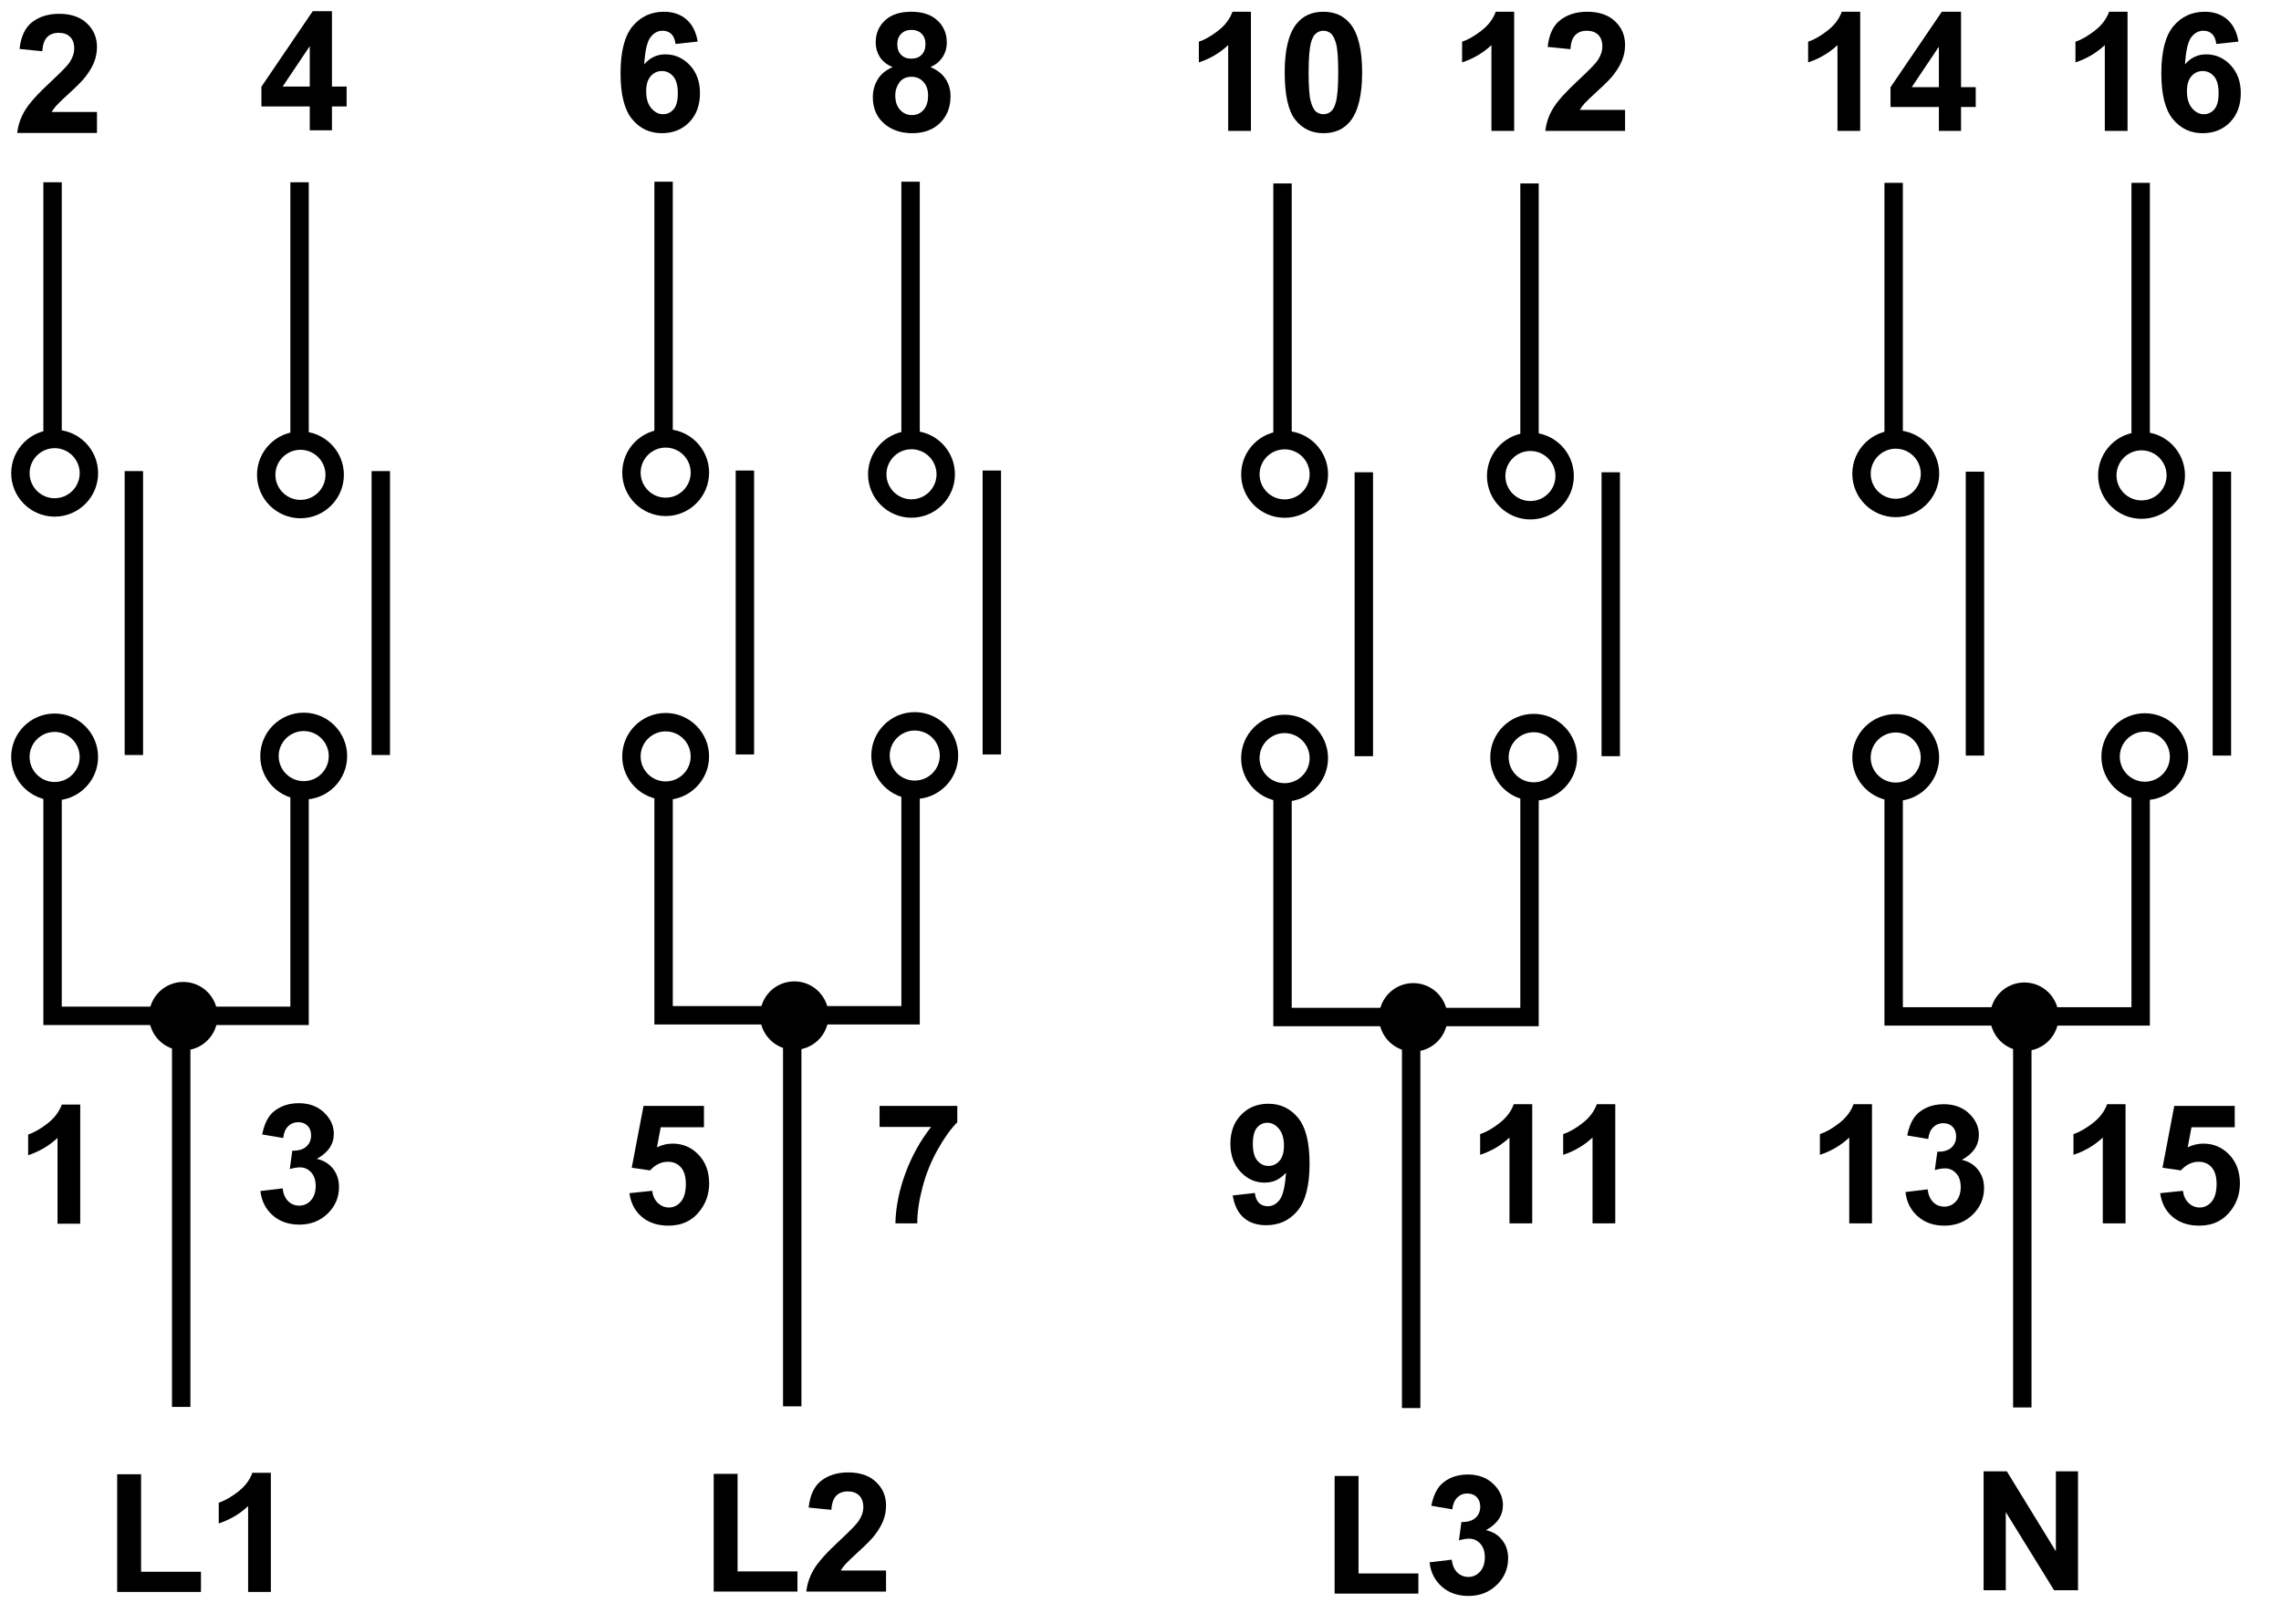 <?xml version="1.0" encoding="utf-8"?>
<!-- Generator: Adobe Illustrator 16.0.3, SVG Export Plug-In . SVG Version: 6.00 Build 0)  -->
<!DOCTYPE svg PUBLIC "-//W3C//DTD SVG 1.1//EN" "http://www.w3.org/Graphics/SVG/1.1/DTD/svg11.dtd">
<svg version="1.1" id="Réteg_1" xmlns="http://www.w3.org/2000/svg" xmlns:xlink="http://www.w3.org/1999/xlink" x="0px" y="0px"
	 width="578.09px" height="411.59px" viewBox="0 0 578.09 411.59" enable-background="new 0 0 578.09 411.59" xml:space="preserve">
<g id="Grid" display="none">
</g>
<g id="Layer_1_1_" display="none">
</g>
<g id="uj_3_">
</g>
<g id="Desktop">
</g>
<g id="Guides" display="none">
</g>
<g id="Page_1">
	<g id="Layer_1">
	</g>
	<g id="uj">
		<g>
			<path d="M78.506,33.027v-6.05h-12.25v-5.015l13-19.127h4.872v19.108h3.718v5.035h-3.718v6.05H78.506z M78.506,21.943V11.692
				l-6.878,10.251H78.506z"/>
		</g>
		<g>
			<path d="M24.574,28.377v5.321H4.372c0.215-2.019,0.873-3.934,1.973-5.744c1.095-1.811,3.257-4.214,6.487-7.203
				c2.604-2.417,4.2-4.058,4.793-4.917c0.788-1.186,1.186-2.364,1.186-3.523c0-1.284-0.346-2.273-1.042-2.963
				c-0.703-0.69-1.667-1.029-2.898-1.029c-1.217,0-2.188,0.358-2.911,1.081c-0.716,0.716-1.133,1.915-1.244,3.583l-5.764-0.574
				c0.346-3.171,1.426-5.452,3.237-6.832C10.006,4.189,12.272,3.5,14.994,3.5c2.983,0,5.321,0.801,7.027,2.403
				c1.699,1.608,2.553,3.595,2.553,5.978c0,1.355-0.241,2.651-0.723,3.875c-0.489,1.225-1.257,2.507-2.312,3.849
				c-0.697,0.892-1.961,2.168-3.791,3.836c-1.83,1.674-2.989,2.788-3.471,3.334c-0.489,0.547-0.886,1.081-1.186,1.602H24.574z"/>
		</g>
		<g>
			<path d="M29.699,403.47v-29.828h6.057v24.722h15.174v5.106H29.699z"/>
		</g>
		<g>
			<path d="M68.645,403.47h-5.763v-21.746c-2.104,1.979-4.586,3.439-7.444,4.39v-5.256c1.504-0.489,3.139-1.42,4.903-2.787
				c1.759-1.374,2.97-2.97,3.627-4.794h4.676L68.645,403.47L68.645,403.47z"/>
		</g>
		<g>
			<path d="M502.717,403.04v-30.128h5.888l12.427,20.255v-20.255h5.614v30.128h-6.07l-12.237-19.812v19.812H502.717z"/>
		</g>
		<g>
			<path d="M338.245,403.899v-29.828h6.057v24.723h15.168v5.105H338.245z"/>
		</g>
		<g>
			<path d="M362.304,395.967l5.619-0.67c0.176,1.413,0.645,2.501,1.414,3.25c0.775,0.749,1.706,1.127,2.8,1.127
				c1.172,0,2.161-0.45,2.97-1.355c0.801-0.897,1.206-2.11,1.206-3.64c0-1.446-0.385-2.592-1.153-3.438
				c-0.769-0.848-1.707-1.271-2.808-1.271c-0.729,0-1.595,0.144-2.604,0.431l0.632-4.656c1.543,0.039,2.722-0.3,3.543-1.023
				c0.813-0.724,1.224-1.674,1.224-2.872c0-1.01-0.306-1.816-0.905-2.423c-0.6-0.605-1.394-0.905-2.391-0.905
				c-0.983,0-1.823,0.339-2.514,1.023c-0.698,0.684-1.12,1.68-1.271,2.989l-5.321-0.905c0.365-1.83,0.924-3.297,1.668-4.39
				c0.742-1.101,1.777-1.961,3.112-2.593c1.329-0.625,2.82-0.938,4.467-0.938c2.827,0,5.093,0.905,6.8,2.723
				c1.406,1.484,2.11,3.165,2.11,5.034c0,2.649-1.433,4.773-4.312,6.35c1.706,0.371,3.074,1.198,4.096,2.481
				c1.023,1.29,1.53,2.839,1.53,4.656c0,2.638-0.963,4.885-2.885,6.747c-1.92,1.863-4.318,2.788-7.177,2.788
				c-2.709,0-4.962-0.782-6.74-2.358C363.625,400.559,362.59,398.508,362.304,395.967z"/>
		</g>
		<g>
			<path d="M180.879,403.378v-29.834h6.05v24.729h15.175v5.104H180.879L180.879,403.378z"/>
		</g>
		<g>
			<path d="M224.559,398.052v5.326h-20.208c0.222-2.018,0.879-3.933,1.973-5.744c1.094-1.811,3.263-4.213,6.494-7.203
				c2.599-2.422,4.194-4.057,4.787-4.916c0.794-1.192,1.191-2.364,1.191-3.523c0-1.29-0.352-2.273-1.048-2.964
				c-0.704-0.689-1.667-1.035-2.892-1.035c-1.224,0-2.188,0.364-2.911,1.08c-0.723,0.724-1.14,1.915-1.244,3.589l-5.765-0.572
				c0.346-3.172,1.421-5.451,3.237-6.832c1.811-1.387,4.077-2.078,6.799-2.078c2.983,0,5.328,0.802,7.028,2.404
				c1.706,1.602,2.56,3.595,2.56,5.978c0,1.355-0.241,2.645-0.729,3.869c-0.482,1.23-1.257,2.514-2.306,3.854
				c-0.703,0.887-1.966,2.169-3.796,3.836c-1.83,1.674-2.983,2.781-3.471,3.329c-0.482,0.545-0.879,1.081-1.179,1.602
				L224.559,398.052L224.559,398.052z"/>
		</g>
		<g>
			<path d="M226.234,17.013c-1.505-0.632-2.599-1.504-3.276-2.605c-0.684-1.107-1.022-2.318-1.022-3.64
				c0-2.254,0.781-4.116,2.345-5.582c1.563-1.472,3.784-2.208,6.662-2.208c2.853,0,5.067,0.735,6.643,2.208
				c1.576,1.465,2.364,3.328,2.364,5.582c0,1.407-0.358,2.65-1.087,3.738c-0.724,1.094-1.745,1.928-3.054,2.507
				c1.659,0.671,2.923,1.647,3.796,2.931c0.86,1.283,1.295,2.768,1.295,4.448c0,2.774-0.878,5.027-2.649,6.767
				c-1.759,1.732-4.104,2.598-7.034,2.598c-2.722,0-4.995-0.716-6.806-2.149c-2.136-1.694-3.204-4.018-3.204-6.969
				c0-1.628,0.403-3.12,1.211-4.481C223.224,18.804,224.494,17.749,226.234,17.013z M226.891,24.098
				c0,1.596,0.404,2.833,1.212,3.732c0.808,0.886,1.811,1.335,3.021,1.335c1.18,0,2.156-0.43,2.924-1.29
				c0.775-0.854,1.16-2.098,1.16-3.719c0-1.413-0.39-2.547-1.179-3.406c-0.788-0.86-1.778-1.29-2.989-1.29
				c-1.394,0-2.436,0.489-3.119,1.465C227.237,21.904,226.891,22.959,226.891,24.098z M227.406,11.19
				c0,1.159,0.319,2.058,0.97,2.709c0.645,0.645,1.505,0.971,2.58,0.971c1.093,0,1.967-0.326,2.618-0.984
				c0.651-0.658,0.977-1.556,0.977-2.715c0-1.088-0.319-1.96-0.964-2.618c-0.651-0.651-1.504-0.977-2.566-0.977
				c-1.106,0-1.979,0.333-2.63,0.99C227.732,9.23,227.406,10.104,227.406,11.19z"/>
		</g>
		<g>
			<path d="M317.033,33.177h-5.764V11.432c-2.103,1.979-4.584,3.438-7.437,4.383v-5.25c1.498-0.488,3.133-1.42,4.898-2.794
				c1.765-1.368,2.97-2.963,3.627-4.793h4.676V33.177z"/>
		</g>
		<g>
			<path d="M335.407,2.979c2.923,0,5.209,1.042,6.862,3.126c1.961,2.468,2.944,6.558,2.944,12.276c0,5.698-0.989,9.802-2.969,12.296
				c-1.634,2.058-3.914,3.08-6.837,3.08c-2.945,0-5.315-1.12-7.113-3.38c-1.803-2.254-2.703-6.271-2.703-12.056
				c0-5.679,0.99-9.763,2.97-12.257C330.196,4.007,332.475,2.979,335.407,2.979z M335.407,7.791c-0.705,0-1.331,0.229-1.883,0.671
				c-0.554,0.442-0.977,1.237-1.283,2.39c-0.391,1.492-0.593,3.999-0.593,7.529s0.177,5.953,0.534,7.274
				c0.359,1.316,0.808,2.195,1.349,2.631c0.545,0.442,1.171,0.658,1.876,0.658c0.696,0,1.32-0.222,1.875-0.664
				c0.547-0.443,0.978-1.244,1.283-2.391c0.396-1.479,0.592-3.979,0.592-7.509c0-3.53-0.176-5.953-0.535-7.275
				c-0.357-1.316-0.807-2.202-1.354-2.644C336.727,8.019,336.103,7.791,335.407,7.791z"/>
		</g>
		<g>
			<path d="M176.822,10.533l-5.621,0.612c-0.136-1.14-0.488-1.986-1.061-2.533c-0.573-0.547-1.31-0.821-2.221-0.821
				c-1.211,0-2.233,0.554-3.068,1.661c-0.84,1.1-1.368,3.386-1.583,6.864c1.439-1.693,3.224-2.54,5.36-2.54
				c2.41,0,4.475,0.912,6.194,2.735c1.719,1.831,2.579,4.194,2.579,7.08c0,3.074-0.905,5.536-2.715,7.385
				c-1.811,1.856-4.129,2.781-6.969,2.781c-3.047,0-5.549-1.179-7.502-3.543c-1.967-2.364-2.943-6.24-2.943-11.632
				c0-5.522,1.016-9.501,3.061-11.944c2.038-2.436,4.689-3.66,7.946-3.66c2.286,0,4.181,0.645,5.678,1.934
				C175.453,6.208,176.405,8.077,176.822,10.533z M163.764,23.115c0,1.863,0.43,3.302,1.296,4.312
				c0.866,1.016,1.856,1.519,2.97,1.519c1.074,0,1.967-0.411,2.683-1.245c0.716-0.827,1.074-2.182,1.074-4.07
				c0-1.947-0.384-3.367-1.16-4.266c-0.768-0.906-1.731-1.361-2.885-1.361c-1.113,0-2.057,0.436-2.827,1.296
				C164.148,20.158,163.764,21.435,163.764,23.115z"/>
		</g>
		<g>
			<path d="M383.75,33.177h-5.765V11.432c-2.103,1.979-4.585,3.438-7.437,4.383v-5.25c1.498-0.488,3.132-1.42,4.897-2.794
				c1.759-1.368,2.97-2.963,3.628-4.793h4.676V33.177z"/>
		</g>
		<g>
			<path d="M411.852,27.85v5.327H391.65c0.221-2.019,0.873-3.94,1.973-5.75c1.094-1.804,3.264-4.207,6.494-7.197
				c2.599-2.416,4.194-4.058,4.786-4.917c0.795-1.186,1.192-2.364,1.192-3.523c0-1.283-0.352-2.273-1.048-2.963
				c-0.704-0.69-1.668-1.035-2.899-1.035c-1.217,0-2.188,0.365-2.904,1.082c-0.724,0.722-1.14,1.921-1.251,3.588l-5.757-0.574
				c0.338-3.171,1.42-5.451,3.238-6.832c1.81-1.387,4.076-2.077,6.799-2.077c2.982,0,5.321,0.801,7.027,2.403
				c1.707,1.603,2.553,3.595,2.553,5.979c0,1.354-0.234,2.644-0.73,3.875c-0.481,1.225-1.25,2.508-2.305,3.849
				c-0.697,0.893-1.961,2.169-3.791,3.836c-1.83,1.674-2.983,2.781-3.478,3.328c-0.482,0.554-0.872,1.087-1.172,1.602H411.852
				L411.852,27.85z"/>
		</g>
		<g>
			<path d="M471.443,33.177h-5.758V11.432c-2.104,1.979-4.585,3.438-7.437,4.383v-5.25c1.498-0.488,3.132-1.42,4.898-2.794
				c1.758-1.368,2.969-2.963,3.627-4.793h4.669V33.177L471.443,33.177z"/>
		</g>
		<g>
			<path d="M491.385,33.177V27.12h-12.257v-5.008l12.999-19.134h4.873v19.107h3.725v5.035h-3.725v6.057H491.385z M491.385,22.086
				V11.835l-6.877,10.251H491.385z"/>
		</g>
		<g>
			<path d="M539.201,33.177h-5.764V11.432c-2.103,1.979-4.585,3.438-7.438,4.383v-5.25c1.505-0.488,3.133-1.42,4.898-2.794
				c1.765-1.368,2.969-2.963,3.627-4.793h4.676V33.177L539.201,33.177z"/>
		</g>
		<g>
			<path d="M567.309,10.533l-5.613,0.612c-0.144-1.14-0.496-1.986-1.068-2.533c-0.566-0.547-1.309-0.821-2.214-0.821
				c-1.218,0-2.241,0.554-3.074,1.661c-0.833,1.1-1.368,3.386-1.582,6.864c1.439-1.693,3.224-2.54,5.366-2.54
				c2.404,0,4.468,0.912,6.188,2.735c1.72,1.831,2.586,4.194,2.586,7.08c0,3.074-0.912,5.536-2.724,7.385
				c-1.803,1.856-4.128,2.781-6.968,2.781c-3.042,0-5.542-1.179-7.502-3.543c-1.96-2.364-2.944-6.24-2.944-11.632
				c0-5.522,1.023-9.501,3.061-11.944c2.039-2.436,4.689-3.66,7.945-3.66c2.292,0,4.182,0.645,5.679,1.934
				C565.942,6.208,566.9,8.077,567.309,10.533z M554.252,23.115c0,1.863,0.437,3.302,1.296,4.312
				c0.873,1.016,1.863,1.519,2.97,1.519c1.081,0,1.973-0.411,2.683-1.245c0.716-0.827,1.075-2.182,1.075-4.07
				c0-1.947-0.385-3.367-1.153-4.266c-0.775-0.906-1.732-1.361-2.891-1.361c-1.114,0-2.059,0.436-2.827,1.296
				C554.636,20.158,554.252,21.435,554.252,23.115z"/>
		</g>
		<g>
			<rect x="540.192" y="46.34" width="4.663" height="65.641"/>
		</g>
		<g>
			<polygon points="544.854,259.937 477.592,259.937 477.592,199.063 482.255,199.063 482.255,255.274 540.192,255.274 
				540.192,199.063 544.854,199.063 			"/>
		</g>
		<g>
			<rect x="477.592" y="46.34" width="4.663" height="65.641"/>
		</g>
		<g>
			<path d="M480.456,131.076c-6.076,0-11.013-4.936-11.013-11.006c0-6.076,4.936-11.012,11.013-11.012
				c6.071,0,11.007,4.937,11.007,11.012C491.464,126.14,486.527,131.076,480.456,131.076z M480.456,113.72
				c-3.497,0-6.35,2.853-6.35,6.35c0,3.497,2.854,6.344,6.35,6.344c3.498,0,6.344-2.846,6.344-6.344S483.954,113.72,480.456,113.72z
				"/>
		</g>
		<g>
			<path d="M542.744,131.493c-6.07,0-11.007-4.936-11.007-11.006c0-6.077,4.937-11.014,11.007-11.014
				c6.076,0,11.013,4.937,11.013,11.014C553.757,126.556,548.82,131.493,542.744,131.493z M542.744,114.137
				c-3.498,0-6.343,2.853-6.343,6.351c0,3.497,2.846,6.343,6.343,6.343s6.35-2.846,6.35-6.343
				C549.094,116.989,546.242,114.137,542.744,114.137z"/>
		</g>
		<g>
			<path d="M513.059,249.008c4.787,0,8.674,3.882,8.674,8.675s-3.887,8.682-8.674,8.682c-4.793,0-8.682-3.889-8.682-8.682
				C504.378,252.89,508.266,249.008,513.059,249.008z"/>
		</g>
		<g>
			<path d="M543.578,202.787c-6.07,0-11.006-4.937-11.006-11.006c0-6.076,4.937-11.013,11.006-11.013s11.007,4.937,11.007,11.013
				C554.585,197.851,549.648,202.787,543.578,202.787z M543.578,185.431c-3.497,0-6.343,2.853-6.343,6.35s2.846,6.344,6.343,6.344
				c3.498,0,6.343-2.846,6.343-6.344S547.075,185.431,543.578,185.431z"/>
		</g>
		<g>
			<path d="M480.444,203.002c-6.07,0-11.007-4.937-11.007-11.006c0-6.076,4.937-11.013,11.007-11.013
				c6.069,0,11.006,4.937,11.006,11.013C491.45,198.066,486.513,203.002,480.444,203.002z M480.444,185.646
				c-3.498,0-6.344,2.853-6.344,6.35c0,3.498,2.846,6.344,6.344,6.344c3.497,0,6.343-2.847,6.343-6.344
				C486.788,188.499,483.941,185.646,480.444,185.646z"/>
		</g>
		<g>
			<rect x="510.194" y="257.604" width="4.663" height="99.111"/>
		</g>
		<g>
			<rect x="498.197" y="119.542" width="4.664" height="71.959"/>
		</g>
		<g>
			<rect x="560.777" y="119.542" width="4.665" height="71.959"/>
		</g>
		<g>
			<rect x="228.441" y="46.053" width="4.663" height="65.642"/>
		</g>
		<g>
			<polygon points="233.104,259.65 165.847,259.65 165.847,198.776 170.511,198.776 170.511,254.987 228.441,254.987 
				228.441,198.776 233.104,198.776 			"/>
		</g>
		<g>
			<rect x="165.847" y="46.053" width="4.664" height="65.642"/>
		</g>
		<g>
			<path d="M168.706,130.796c-6.069,0-11.006-4.937-11.006-11.007c0-6.077,4.937-11.013,11.006-11.013
				c6.07,0,11.007,4.936,11.007,11.013C179.713,125.859,174.777,130.796,168.706,130.796z M168.706,113.44
				c-3.498,0-6.343,2.853-6.343,6.35c0,3.498,2.846,6.343,6.343,6.343s6.344-2.846,6.344-6.343
				C175.051,116.292,172.204,113.44,168.706,113.44z"/>
		</g>
		<g>
			<path d="M231.001,131.213c-6.07,0-11.006-4.937-11.006-11.006c0-6.076,4.936-11.013,11.006-11.013
				c6.076,0,11.013,4.936,11.013,11.013C242.013,126.276,237.077,131.213,231.001,131.213z M231.001,113.857
				c-3.497,0-6.343,2.852-6.343,6.35s2.846,6.343,6.343,6.343c3.498,0,6.35-2.846,6.35-6.343S234.498,113.857,231.001,113.857z"/>
		</g>
		<g>
			<path d="M201.309,248.729c4.794,0,8.676,3.881,8.676,8.674c0,4.794-3.882,8.676-8.676,8.676c-4.793,0-8.675-3.881-8.675-8.675
				C192.635,252.609,196.515,248.729,201.309,248.729z"/>
		</g>
		<g>
			<path d="M231.828,202.501c-6.07,0-11.006-4.937-11.006-11.006c0-6.07,4.937-11.006,11.006-11.006
				c6.076,0,11.014,4.936,11.014,11.006C242.841,197.564,237.904,202.501,231.828,202.501z M231.828,185.151
				c-3.498,0-6.343,2.846-6.343,6.344c0,3.497,2.846,6.343,6.343,6.343c3.497,0,6.35-2.845,6.35-6.343
				C238.177,187.998,235.325,185.151,231.828,185.151z"/>
		</g>
		<g>
			<path d="M168.7,202.716c-6.07,0-11.006-4.937-11.006-11.006s4.937-11.006,11.006-11.006s11.006,4.937,11.006,11.006
				S174.77,202.716,168.7,202.716z M168.7,185.366c-3.497,0-6.343,2.846-6.343,6.343s2.846,6.344,6.343,6.344
				c3.498,0,6.343-2.847,6.343-6.344S172.198,185.366,168.7,185.366z"/>
		</g>
		<g>
			<rect x="198.45" y="257.318" width="4.663" height="99.118"/>
		</g>
		<g>
			<rect x="186.454" y="119.256" width="4.663" height="71.959"/>
		</g>
		<g>
			<rect x="249.034" y="119.256" width="4.663" height="71.959"/>
		</g>
		<g>
			<rect x="385.306" y="46.496" width="4.663" height="65.642"/>
		</g>
		<g>
			<polygon points="389.969,260.093 322.706,260.093 322.706,199.218 327.369,199.218 327.369,255.43 385.306,255.43 
				385.306,199.218 389.969,199.218 			"/>
		</g>
		<g>
			<rect x="322.706" y="46.496" width="4.664" height="65.642"/>
		</g>
		<g>
			<path d="M325.565,131.232c-6.07,0-11.006-4.937-11.006-11.007c0-6.07,4.937-11.006,11.006-11.006
				c6.077,0,11.014,4.937,11.014,11.006C336.578,126.296,331.641,131.232,325.565,131.232z M325.565,113.882
				c-3.498,0-6.343,2.847-6.343,6.343c0,3.497,2.846,6.344,6.343,6.344c3.497,0,6.35-2.846,6.35-6.344
				C331.915,116.729,329.062,113.882,325.565,113.882z"/>
		</g>
		<g>
			<path d="M387.86,131.649c-6.07,0-11.007-4.937-11.007-11.006s4.937-11.007,11.007-11.007c6.076,0,11.013,4.937,11.013,11.007
				C398.872,126.713,393.936,131.649,387.86,131.649z M387.86,114.3c-3.498,0-6.343,2.846-6.343,6.343
				c0,3.497,2.846,6.343,6.343,6.343c3.497,0,6.35-2.846,6.35-6.343C394.209,117.146,391.356,114.3,387.86,114.3z"/>
		</g>
		<g>
			<path d="M358.168,249.165c4.799,0,8.681,3.888,8.681,8.681c0,4.793-3.881,8.675-8.681,8.675c-4.787,0-8.675-3.881-8.675-8.675
				C349.492,253.052,353.381,249.165,358.168,249.165z"/>
		</g>
		<g>
			<path d="M388.693,202.944c-6.07,0-11.006-4.937-11.006-11.006c0-6.077,4.937-11.013,11.006-11.013s11.006,4.937,11.006,11.013
				C399.699,198.008,394.762,202.944,388.693,202.944z M388.693,185.587c-3.498,0-6.343,2.853-6.343,6.35
				c0,3.497,2.846,6.343,6.343,6.343c3.497,0,6.343-2.846,6.343-6.343C395.035,188.44,392.19,185.587,388.693,185.587z"/>
		</g>
		<g>
			<path d="M325.559,203.159c-6.07,0-11.006-4.936-11.006-11.006c0-6.076,4.937-11.013,11.006-11.013
				c6.077,0,11.013,4.937,11.013,11.013C336.571,198.223,331.635,203.159,325.559,203.159z M325.559,185.803
				c-3.497,0-6.344,2.852-6.344,6.35s2.847,6.344,6.344,6.344c3.498,0,6.35-2.846,6.35-6.344S329.056,185.803,325.559,185.803z"/>
		</g>
		<g>
			<rect x="355.309" y="257.761" width="4.663" height="99.11"/>
		</g>
		<g>
			<rect x="343.312" y="119.698" width="4.663" height="71.958"/>
		</g>
		<g>
			<rect x="405.892" y="119.698" width="4.664" height="71.958"/>
		</g>
		<g>
			<rect x="73.589" y="46.196" width="4.663" height="65.642"/>
		</g>
		<g>
			<polygon points="78.252,259.793 10.989,259.793 10.989,198.919 15.652,198.919 15.652,255.13 73.589,255.13 73.589,198.919 
				78.252,198.919 			"/>
		</g>
		<g>
			<rect x="10.989" y="46.196" width="4.663" height="65.642"/>
		</g>
		<g>
			<path d="M13.848,130.939c-6.07,0-11.006-4.936-11.006-11.006c0-6.076,4.937-11.013,11.006-11.013
				c6.076,0,11.014,4.937,11.014,11.013C24.861,126.003,19.924,130.939,13.848,130.939z M13.848,113.583
				c-3.497,0-6.344,2.853-6.344,6.35s2.847,6.343,6.344,6.343c3.498,0,6.35-2.846,6.35-6.343S17.345,113.583,13.848,113.583z"/>
		</g>
		<g>
			<path d="M76.149,131.356c-6.077,0-11.013-4.936-11.013-11.013c0-6.07,4.937-11.006,11.013-11.006
				c6.07,0,11.006,4.937,11.006,11.006C87.155,126.42,82.218,131.356,76.149,131.356z M76.149,114c-3.498,0-6.35,2.846-6.35,6.343
				s2.853,6.35,6.35,6.35c3.497,0,6.343-2.853,6.343-6.35S79.646,114,76.149,114z"/>
		</g>
		<g>
			<path d="M46.449,248.872c4.794,0,8.682,3.881,8.682,8.675c0,4.794-3.888,8.675-8.682,8.675c-4.786,0-8.674-3.881-8.674-8.675
				C37.776,252.753,41.664,248.872,46.449,248.872z"/>
		</g>
		<g>
			<path d="M76.975,202.644c-6.076,0-11.013-4.936-11.013-11.006c0-6.076,4.937-11.013,11.013-11.013
				c6.07,0,11.006,4.937,11.006,11.013C87.982,197.708,83.045,202.644,76.975,202.644z M76.975,185.288
				c-3.498,0-6.35,2.853-6.35,6.35s2.853,6.344,6.35,6.344c3.497,0,6.343-2.846,6.343-6.344S80.472,185.288,76.975,185.288z"/>
		</g>
		<g>
			<path d="M13.848,202.86c-6.076,0-11.013-4.937-11.013-11.007c0-6.077,4.937-11.013,11.013-11.013
				c6.07,0,11.007,4.936,11.007,11.013C24.855,197.922,19.918,202.86,13.848,202.86z M13.848,185.503c-3.497,0-6.35,2.853-6.35,6.35
				c0,3.497,2.853,6.343,6.35,6.343c3.498,0,6.343-2.846,6.343-6.343C20.191,188.355,17.345,185.503,13.848,185.503z"/>
		</g>
		<g>
			<rect x="43.591" y="257.462" width="4.663" height="99.118"/>
		</g>
		<g>
			<rect x="31.595" y="119.399" width="4.663" height="71.958"/>
		</g>
		<g>
			<rect x="94.176" y="119.399" width="4.663" height="71.958"/>
		</g>
		<g>
			<path d="M66.002,301.865l5.62-0.67c0.176,1.413,0.645,2.494,1.413,3.25c0.775,0.748,1.707,1.126,2.8,1.126
				c1.172,0,2.163-0.456,2.97-1.355c0.801-0.898,1.205-2.11,1.205-3.647c0-1.439-0.384-2.592-1.152-3.432
				c-0.769-0.847-1.707-1.271-2.807-1.271c-0.729,0-1.595,0.144-2.605,0.43l0.632-4.663c1.55,0.039,2.729-0.299,3.542-1.016
				c0.814-0.723,1.225-1.68,1.225-2.872c0-1.016-0.299-1.817-0.899-2.429c-0.606-0.6-1.4-0.899-2.396-0.899
				c-0.983,0-1.824,0.339-2.514,1.017c-0.697,0.69-1.12,1.68-1.27,2.996l-5.321-0.905c0.365-1.831,0.925-3.302,1.667-4.396
				c0.742-1.094,1.785-1.96,3.113-2.586c1.329-0.631,2.819-0.944,4.474-0.944c2.827,0,5.087,0.912,6.792,2.722
				c1.407,1.491,2.111,3.165,2.111,5.034c0,2.658-1.433,4.773-4.312,6.357c1.706,0.37,3.074,1.191,4.096,2.48
				c1.022,1.283,1.531,2.833,1.531,4.65c0,2.644-0.964,4.891-2.885,6.747c-1.922,1.862-4.312,2.787-7.171,2.787
				c-2.715,0-4.962-0.781-6.747-2.351S66.288,304.398,66.002,301.865z"/>
		</g>
		<g>
			<path d="M20.335,310.149h-5.757v-21.746c-2.104,1.973-4.585,3.438-7.444,4.383v-5.25c1.504-0.488,3.14-1.42,4.904-2.794
				c1.759-1.368,2.97-2.97,3.628-4.793h4.67L20.335,310.149L20.335,310.149z"/>
		</g>
		<g>
			<path d="M222.918,285.616v-5.328h19.694v4.162c-1.628,1.609-3.289,3.921-4.976,6.929c-1.687,3.01-2.97,6.208-3.855,9.594
				c-0.886,3.387-1.322,6.415-1.31,9.079h-5.542c0.098-4.174,0.951-8.441,2.573-12.785c1.621-4.344,3.783-8.225,6.485-11.65H222.918
				z"/>
		</g>
		<g>
			<path d="M312.415,302.979l5.615-0.625c0.137,1.146,0.488,1.986,1.055,2.539c0.573,0.548,1.315,0.821,2.253,0.821
				c1.171,0,2.176-0.553,2.996-1.655c0.828-1.106,1.355-3.385,1.583-6.851c-1.446,1.68-3.25,2.527-5.418,2.527
				c-2.358,0-4.39-0.912-6.103-2.735c-1.706-1.824-2.566-4.188-2.566-7.112c0-3.035,0.912-5.491,2.723-7.353
				c1.804-1.857,4.109-2.794,6.91-2.794c3.042,0,5.549,1.186,7.495,3.55c1.961,2.364,2.932,6.247,2.932,11.665
				c0,5.503-1.016,9.476-3.048,11.912c-2.037,2.441-4.683,3.659-7.945,3.659c-2.351,0-4.247-0.631-5.692-1.895
				C313.752,307.369,312.826,305.487,312.415,302.979z M325.403,290.377c0-1.843-0.424-3.276-1.271-4.292
				c-0.847-1.017-1.824-1.524-2.938-1.524c-1.055,0-1.928,0.417-2.631,1.25c-0.697,0.833-1.042,2.202-1.042,4.097
				c0,1.928,0.377,3.341,1.133,4.24c0.763,0.905,1.706,1.355,2.845,1.355c1.102,0,2.02-0.437,2.775-1.302
				C325.024,293.334,325.403,292.058,325.403,290.377z"/>
		</g>
		<g>
			<path d="M159.523,302.405l5.757-0.598c0.17,1.302,0.652,2.337,1.452,3.092c0.809,0.762,1.74,1.14,2.789,1.14
				c1.198,0,2.214-0.495,3.047-1.485c0.833-0.996,1.25-2.487,1.25-4.487c0-1.876-0.423-3.282-1.263-4.22
				c-0.841-0.938-1.935-1.4-3.277-1.4c-1.68,0-3.191,0.729-4.526,2.188l-4.649-0.677l2.989-15.67h15.317v5.405h-10.954l-0.964,5.093
				c1.296-0.625,2.618-0.938,3.973-0.938c2.585,0,4.774,0.938,6.565,2.807c1.798,1.875,2.696,4.305,2.696,7.295
				c0,2.495-0.716,4.721-2.149,6.675c-1.953,2.676-4.67,4.013-8.14,4.013c-2.775,0-5.035-0.744-6.78-2.235
				C160.905,306.919,159.863,304.92,159.523,302.405z"/>
		</g>
		<g>
			<path d="M388.322,310.052h-5.765v-21.746c-2.103,1.979-4.584,3.438-7.437,4.383v-5.249c1.499-0.489,3.133-1.42,4.898-2.788
				c1.765-1.367,2.97-2.969,3.628-4.793h4.676V310.052z"/>
		</g>
		<g>
			<path d="M409.371,310.052h-5.764v-21.746c-2.104,1.979-4.585,3.438-7.438,4.383v-5.249c1.498-0.489,3.132-1.42,4.898-2.788
				c1.759-1.367,2.97-2.969,3.628-4.793h4.676V310.052z"/>
		</g>
		<g>
			<path d="M474.432,310.052h-5.763v-21.746c-2.104,1.979-4.585,3.438-7.438,4.383v-5.249c1.498-0.489,3.139-1.42,4.897-2.788
				c1.766-1.367,2.97-2.969,3.628-4.793h4.675V310.052z"/>
		</g>
		<g>
			<path d="M482.918,302.119l5.614-0.677c0.182,1.42,0.651,2.501,1.42,3.257c0.769,0.749,1.707,1.121,2.801,1.121
				c1.172,0,2.162-0.444,2.97-1.349c0.801-0.898,1.198-2.116,1.198-3.641c0-1.445-0.377-2.592-1.147-3.438
				c-0.769-0.847-1.706-1.27-2.813-1.27c-0.724,0-1.59,0.143-2.606,0.43l0.639-4.657c1.545,0.04,2.723-0.299,3.543-1.022
				c0.815-0.724,1.218-1.674,1.218-2.873c0-1.016-0.3-1.816-0.897-2.422c-0.6-0.606-1.401-0.912-2.391-0.912
				c-0.984,0-1.823,0.346-2.514,1.028c-0.697,0.685-1.121,1.675-1.271,2.984l-5.327-0.899c0.371-1.836,0.931-3.295,1.673-4.396
				c0.743-1.095,1.779-1.961,3.113-2.586c1.329-0.625,2.821-0.938,4.469-0.938c2.826,0,5.092,0.905,6.799,2.722
				c1.406,1.485,2.11,3.166,2.11,5.028c0,2.657-1.433,4.775-4.312,6.357c1.707,0.364,3.074,1.198,4.09,2.48
				c1.022,1.284,1.537,2.833,1.537,4.657c0,2.638-0.963,4.885-2.885,6.747c-1.921,1.856-4.318,2.789-7.177,2.789
				c-2.709,0-4.963-0.781-6.741-2.358C484.24,306.711,483.204,304.659,482.918,302.119z"/>
		</g>
		<g>
			<path d="M538.694,310.052h-5.764v-21.746c-2.103,1.979-4.585,3.438-7.437,4.383v-5.249c1.504-0.489,3.132-1.42,4.897-2.788
				c1.765-1.367,2.976-2.969,3.627-4.793h4.676V310.052L538.694,310.052z"/>
		</g>
		<g>
			<path d="M547.472,302.405l5.758-0.598c0.169,1.302,0.651,2.337,1.459,3.092c0.801,0.762,1.732,1.14,2.781,1.14
				c1.198,0,2.221-0.495,3.048-1.485c0.833-0.996,1.249-2.487,1.249-4.487c0-1.876-0.422-3.282-1.256-4.22
				c-0.846-0.938-1.934-1.4-3.282-1.4c-1.68,0-3.191,0.729-4.52,2.188l-4.65-0.677l2.983-15.67h15.318v5.405h-10.948l-0.97,5.093
				c1.296-0.625,2.617-0.938,3.972-0.938c2.585,0,4.775,0.938,6.572,2.807c1.79,1.875,2.689,4.305,2.689,7.295
				c0,2.495-0.717,4.721-2.148,6.675c-1.954,2.676-4.671,4.013-8.135,4.013c-2.774,0-5.034-0.744-6.786-2.235
				C548.853,306.919,547.81,304.92,547.472,302.405z"/>
		</g>
	</g>
</g>
</svg>
